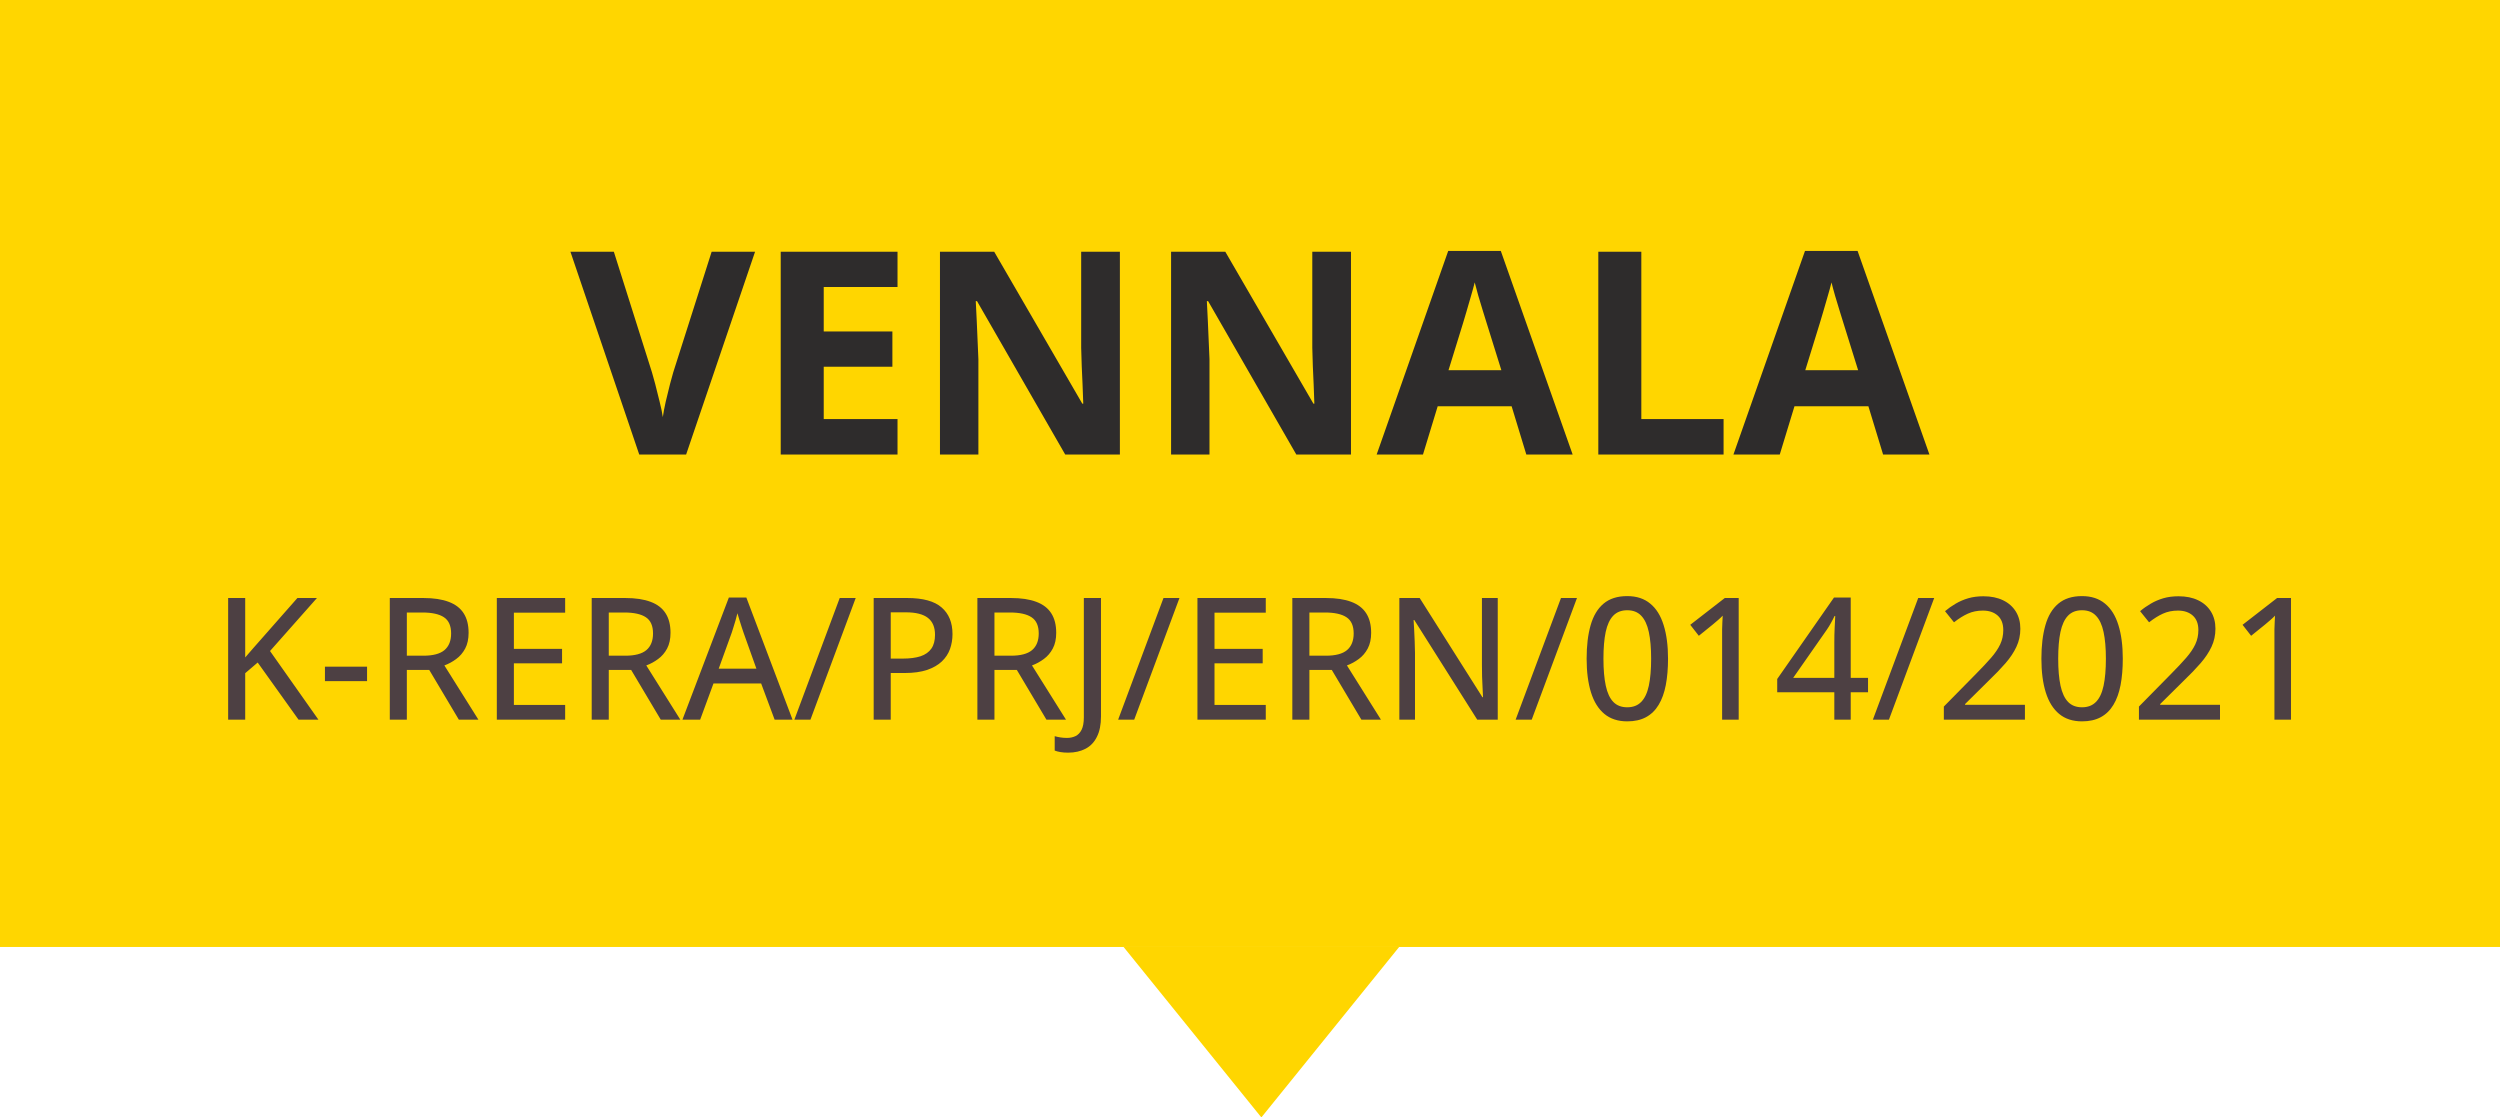 <svg width="132" height="59" viewBox="0 0 132 59" fill="none" xmlns="http://www.w3.org/2000/svg">
<rect x="132" width="50" height="132" transform="rotate(90 132 0)" fill="#FFD600"/>
<path d="M39.867 13.292L36.227 24H33.752L30.119 13.292H32.411L34.425 19.664C34.459 19.771 34.516 19.974 34.594 20.272C34.672 20.565 34.75 20.877 34.828 21.209C34.911 21.537 34.967 21.808 34.997 22.023C35.026 21.808 35.077 21.537 35.15 21.209C35.228 20.882 35.304 20.572 35.377 20.279C35.456 19.981 35.512 19.776 35.546 19.664L37.575 13.292H39.867ZM47.389 24H41.222V13.292H47.389V15.152H43.493V17.503H47.118V19.364H43.493V22.125H47.389V24ZM59.13 24H56.244L51.586 15.899H51.52C51.54 16.236 51.557 16.576 51.571 16.918C51.586 17.259 51.601 17.601 51.615 17.943C51.63 18.28 51.645 18.619 51.659 18.961V24H49.63V13.292H52.494L57.145 21.312H57.196C57.187 20.98 57.174 20.65 57.16 20.323C57.145 19.996 57.13 19.669 57.116 19.342C57.106 19.015 57.096 18.688 57.086 18.36V13.292H59.13V24ZM71.332 24H68.446L63.788 15.899H63.722C63.742 16.236 63.759 16.576 63.773 16.918C63.788 17.259 63.803 17.601 63.817 17.943C63.832 18.28 63.847 18.619 63.861 18.961V24H61.833V13.292H64.696L69.347 21.312H69.398C69.389 20.98 69.376 20.65 69.362 20.323C69.347 19.996 69.332 19.669 69.318 19.342C69.308 19.015 69.298 18.688 69.289 18.36V13.292H71.332V24ZM80.59 24L79.814 21.451H75.91L75.133 24H72.687L76.466 13.248H79.242L83.036 24H80.59ZM79.272 19.547L78.495 17.057C78.446 16.891 78.38 16.678 78.297 16.419C78.219 16.156 78.139 15.89 78.056 15.621C77.978 15.348 77.914 15.111 77.865 14.911C77.816 15.111 77.748 15.36 77.66 15.658C77.577 15.951 77.497 16.229 77.418 16.493C77.34 16.756 77.284 16.944 77.25 17.057L76.481 19.547H79.272ZM84.391 24V13.292H86.662V22.125H91.005V24H84.391ZM99.428 24L98.651 21.451H94.748L93.971 24H91.525L95.304 13.248H98.08L101.874 24H99.428ZM98.109 19.547L97.333 17.057C97.284 16.891 97.218 16.678 97.135 16.419C97.057 16.156 96.977 15.89 96.894 15.621C96.815 15.348 96.752 15.111 96.703 14.911C96.654 15.111 96.586 15.36 96.498 15.658C96.415 15.951 96.335 16.229 96.256 16.493C96.178 16.756 96.122 16.944 96.088 17.057L95.319 19.547H98.109Z" fill="#2E2C2C"/>
<path d="M66.6 59L59.325 50L73.875 50L66.6 59Z" fill="#FFD600"/>
<path d="M16.814 38H15.764L13.606 34.981L12.947 35.544V38H12.046V31.575H12.947V34.713C13.097 34.537 13.248 34.363 13.4 34.19C13.555 34.017 13.709 33.843 13.861 33.667L15.703 31.575H16.735L14.257 34.374L16.814 38ZM17.157 35.965V35.201H19.381V35.965H17.157ZM22.352 31.575C22.894 31.575 23.34 31.643 23.692 31.777C24.046 31.909 24.31 32.111 24.483 32.384C24.656 32.653 24.742 32.996 24.742 33.412C24.742 33.74 24.682 34.017 24.562 34.243C24.442 34.468 24.284 34.653 24.087 34.796C23.894 34.94 23.686 35.053 23.463 35.135L25.261 38H24.228L22.664 35.372H21.481V38H20.581V31.575H22.352ZM22.294 32.34H21.481V34.621H22.356C22.863 34.621 23.233 34.523 23.468 34.326C23.702 34.127 23.819 33.834 23.819 33.447C23.819 33.046 23.695 32.762 23.446 32.595C23.197 32.425 22.813 32.34 22.294 32.34ZM29.84 38H26.232V31.575H29.84V32.349H27.133V34.26H29.677V35.025H27.133V37.222H29.84V38ZM33.013 31.575C33.555 31.575 34.002 31.643 34.353 31.777C34.708 31.909 34.971 32.111 35.144 32.384C35.317 32.653 35.403 32.996 35.403 33.412C35.403 33.74 35.343 34.017 35.223 34.243C35.103 34.468 34.945 34.653 34.748 34.796C34.555 34.94 34.347 35.053 34.124 35.135L35.922 38H34.889L33.325 35.372H32.143V38H31.242V31.575H33.013ZM32.956 32.34H32.143V34.621H33.017C33.524 34.621 33.895 34.523 34.129 34.326C34.363 34.127 34.48 33.834 34.48 33.447C34.48 33.046 34.356 32.762 34.107 32.595C33.858 32.425 33.474 32.34 32.956 32.34ZM40.901 38L40.189 36.088H37.671L36.968 38H36.032L38.484 31.549H39.407L41.846 38H40.901ZM39.938 35.306L39.262 33.412C39.241 33.348 39.209 33.251 39.165 33.122C39.124 32.993 39.081 32.86 39.038 32.722C38.997 32.584 38.963 32.47 38.937 32.379C38.907 32.499 38.873 32.627 38.835 32.762C38.797 32.894 38.759 33.018 38.721 33.135C38.686 33.249 38.657 33.342 38.633 33.412L37.948 35.306H39.938ZM45.181 31.575L42.791 38H41.942L44.337 31.575H45.181ZM47.901 31.575C48.73 31.575 49.335 31.741 49.716 32.072C50.1 32.403 50.292 32.873 50.292 33.482C50.292 33.758 50.248 34.02 50.16 34.269C50.072 34.515 49.929 34.733 49.73 34.924C49.533 35.111 49.274 35.261 48.952 35.372C48.629 35.48 48.234 35.535 47.765 35.535H47.031V38H46.13V31.575H47.901ZM47.831 32.331H47.031V34.774H47.669C48.041 34.774 48.352 34.733 48.605 34.651C48.856 34.566 49.047 34.432 49.176 34.247C49.305 34.062 49.369 33.819 49.369 33.518C49.369 33.119 49.245 32.822 48.996 32.626C48.747 32.429 48.358 32.331 47.831 32.331ZM53.377 31.575C53.919 31.575 54.366 31.643 54.717 31.777C55.072 31.909 55.335 32.111 55.508 32.384C55.681 32.653 55.768 32.996 55.768 33.412C55.768 33.74 55.708 34.017 55.587 34.243C55.467 34.468 55.309 34.653 55.113 34.796C54.919 34.94 54.711 35.053 54.489 35.135L56.286 38H55.253L53.689 35.372H52.507V38H51.606V31.575H53.377ZM53.32 32.34H52.507V34.621H53.381C53.888 34.621 54.259 34.523 54.493 34.326C54.727 34.127 54.845 33.834 54.845 33.447C54.845 33.046 54.72 32.762 54.471 32.595C54.222 32.425 53.838 32.34 53.32 32.34ZM56.396 39.74C56.241 39.74 56.105 39.73 55.987 39.709C55.87 39.689 55.77 39.663 55.688 39.63V38.87C55.782 38.897 55.883 38.919 55.992 38.936C56.1 38.954 56.216 38.962 56.339 38.962C56.503 38.962 56.652 38.93 56.787 38.866C56.922 38.801 57.029 38.69 57.108 38.532C57.187 38.373 57.227 38.154 57.227 37.873V31.575H58.132V37.829C58.132 38.265 58.06 38.624 57.916 38.905C57.776 39.19 57.575 39.399 57.315 39.534C57.054 39.671 56.748 39.74 56.396 39.74ZM62.276 31.575L59.885 38H59.037L61.432 31.575H62.276ZM66.833 38H63.225V31.575H66.833V32.349H64.126V34.26H66.67V35.025H64.126V37.222H66.833V38ZM70.006 31.575C70.548 31.575 70.995 31.643 71.346 31.777C71.701 31.909 71.964 32.111 72.137 32.384C72.31 32.653 72.397 32.996 72.397 33.412C72.397 33.74 72.336 34.017 72.216 34.243C72.096 34.468 71.938 34.653 71.742 34.796C71.548 34.94 71.34 35.053 71.118 35.135L72.915 38H71.882L70.318 35.372H69.136V38H68.235V31.575H70.006ZM69.949 32.34H69.136V34.621H70.01C70.517 34.621 70.888 34.523 71.122 34.326C71.356 34.127 71.474 33.834 71.474 33.447C71.474 33.046 71.349 32.762 71.1 32.595C70.851 32.425 70.467 32.34 69.949 32.34ZM79.081 38H77.999L74.673 32.735H74.638C74.647 32.894 74.657 33.068 74.668 33.258C74.68 33.446 74.689 33.644 74.695 33.852C74.704 34.057 74.71 34.265 74.712 34.476V38H73.886V31.575H74.959L78.272 36.813H78.303C78.297 36.685 78.29 36.525 78.281 36.334C78.272 36.144 78.263 35.943 78.254 35.732C78.249 35.519 78.246 35.316 78.246 35.126V31.575H79.081V38ZM83.264 31.575L80.874 38H80.025L82.42 31.575H83.264ZM88.072 34.779C88.072 35.3 88.032 35.766 87.953 36.176C87.874 36.586 87.748 36.934 87.575 37.218C87.405 37.502 87.183 37.719 86.907 37.868C86.635 38.015 86.305 38.088 85.918 38.088C85.432 38.088 85.031 37.958 84.714 37.697C84.398 37.436 84.162 37.06 84.007 36.567C83.852 36.072 83.774 35.476 83.774 34.779C83.774 34.093 83.844 33.504 83.985 33.012C84.126 32.517 84.353 32.138 84.666 31.874C84.982 31.607 85.4 31.474 85.918 31.474C86.411 31.474 86.815 31.606 87.131 31.87C87.451 32.13 87.686 32.508 87.839 33.003C87.994 33.496 88.072 34.087 88.072 34.779ZM84.662 34.779C84.662 35.35 84.703 35.826 84.785 36.207C84.867 36.588 85 36.873 85.185 37.064C85.369 37.252 85.614 37.345 85.918 37.345C86.223 37.345 86.468 37.252 86.652 37.064C86.84 36.877 86.975 36.592 87.057 36.211C87.139 35.831 87.18 35.353 87.18 34.779C87.18 34.216 87.139 33.746 87.057 33.368C86.975 32.987 86.841 32.702 86.657 32.511C86.475 32.318 86.229 32.221 85.918 32.221C85.608 32.221 85.36 32.318 85.176 32.511C84.994 32.702 84.862 32.987 84.78 33.368C84.701 33.746 84.662 34.216 84.662 34.779ZM91.803 38H90.928V33.654C90.928 33.498 90.928 33.356 90.928 33.227C90.931 33.096 90.936 32.971 90.941 32.854C90.947 32.734 90.953 32.618 90.959 32.507C90.883 32.586 90.802 32.662 90.717 32.735C90.635 32.806 90.54 32.886 90.432 32.977L89.698 33.57L89.245 32.99L91.069 31.575H91.803V38ZM98.632 36.55H97.718V38H96.852V36.55H93.837V35.851L96.835 31.549H97.718V35.79H98.632V36.55ZM96.852 35.79V33.944C96.852 33.797 96.853 33.658 96.856 33.526C96.859 33.392 96.864 33.264 96.87 33.144C96.876 33.024 96.881 32.913 96.887 32.81C96.893 32.705 96.897 32.609 96.9 32.524H96.865C96.81 32.642 96.747 32.763 96.676 32.889C96.609 33.015 96.537 33.132 96.461 33.241L94.681 35.79H96.852ZM102.125 31.575L99.735 38H98.887L101.282 31.575H102.125ZM106.916 38H102.635V37.306L104.327 35.587C104.649 35.262 104.916 34.978 105.127 34.735C105.341 34.489 105.502 34.252 105.61 34.023C105.719 33.791 105.773 33.54 105.773 33.267C105.773 32.933 105.675 32.678 105.479 32.502C105.282 32.327 105.021 32.239 104.696 32.239C104.403 32.239 104.138 32.293 103.901 32.401C103.667 32.507 103.423 32.659 103.171 32.858L102.697 32.27C102.87 32.123 103.057 31.991 103.259 31.874C103.461 31.754 103.683 31.659 103.923 31.588C104.163 31.518 104.43 31.483 104.723 31.483C105.124 31.483 105.47 31.553 105.76 31.694C106.053 31.834 106.278 32.034 106.437 32.291C106.595 32.549 106.674 32.851 106.674 33.197C106.674 33.54 106.605 33.857 106.467 34.15C106.333 34.44 106.141 34.729 105.892 35.016C105.643 35.303 105.348 35.609 105.008 35.935L103.756 37.174V37.213H106.916V38ZM112.083 34.779C112.083 35.3 112.044 35.766 111.965 36.176C111.886 36.586 111.76 36.934 111.587 37.218C111.417 37.502 111.194 37.719 110.919 37.868C110.646 38.015 110.317 38.088 109.93 38.088C109.444 38.088 109.042 37.958 108.726 37.697C108.41 37.436 108.174 37.06 108.019 36.567C107.863 36.072 107.786 35.476 107.786 34.779C107.786 34.093 107.856 33.504 107.997 33.012C108.137 32.517 108.364 32.138 108.678 31.874C108.994 31.607 109.412 31.474 109.93 31.474C110.422 31.474 110.827 31.606 111.143 31.87C111.462 32.13 111.698 32.508 111.851 33.003C112.006 33.496 112.083 34.087 112.083 34.779ZM108.673 34.779C108.673 35.35 108.714 35.826 108.796 36.207C108.878 36.588 109.012 36.873 109.196 37.064C109.381 37.252 109.625 37.345 109.93 37.345C110.235 37.345 110.479 37.252 110.664 37.064C110.852 36.877 110.986 36.592 111.068 36.211C111.15 35.831 111.191 35.353 111.191 34.779C111.191 34.216 111.15 33.746 111.068 33.368C110.986 32.987 110.853 32.702 110.668 32.511C110.487 32.318 110.241 32.221 109.93 32.221C109.62 32.221 109.372 32.318 109.188 32.511C109.006 32.702 108.874 32.987 108.792 33.368C108.713 33.746 108.673 34.216 108.673 34.779ZM117.216 38H112.936V37.306L114.628 35.587C114.95 35.262 115.217 34.978 115.428 34.735C115.642 34.489 115.803 34.252 115.911 34.023C116.02 33.791 116.074 33.54 116.074 33.267C116.074 32.933 115.976 32.678 115.779 32.502C115.583 32.327 115.322 32.239 114.997 32.239C114.704 32.239 114.439 32.293 114.202 32.401C113.967 32.507 113.724 32.659 113.472 32.858L112.998 32.27C113.17 32.123 113.358 31.991 113.56 31.874C113.762 31.754 113.983 31.659 114.224 31.588C114.464 31.518 114.73 31.483 115.023 31.483C115.425 31.483 115.771 31.553 116.061 31.694C116.354 31.834 116.579 32.034 116.737 32.291C116.896 32.549 116.975 32.851 116.975 33.197C116.975 33.54 116.906 33.857 116.768 34.15C116.633 34.44 116.441 34.729 116.192 35.016C115.943 35.303 115.649 35.609 115.309 35.935L114.057 37.174V37.213H117.216V38ZM120.965 38H120.09V33.654C120.09 33.498 120.09 33.356 120.09 33.227C120.093 33.096 120.098 32.971 120.104 32.854C120.109 32.734 120.115 32.618 120.121 32.507C120.045 32.586 119.964 32.662 119.879 32.735C119.797 32.806 119.702 32.886 119.594 32.977L118.86 33.57L118.407 32.99L120.231 31.575H120.965V38Z" fill="#4D4043"/>
</svg>
